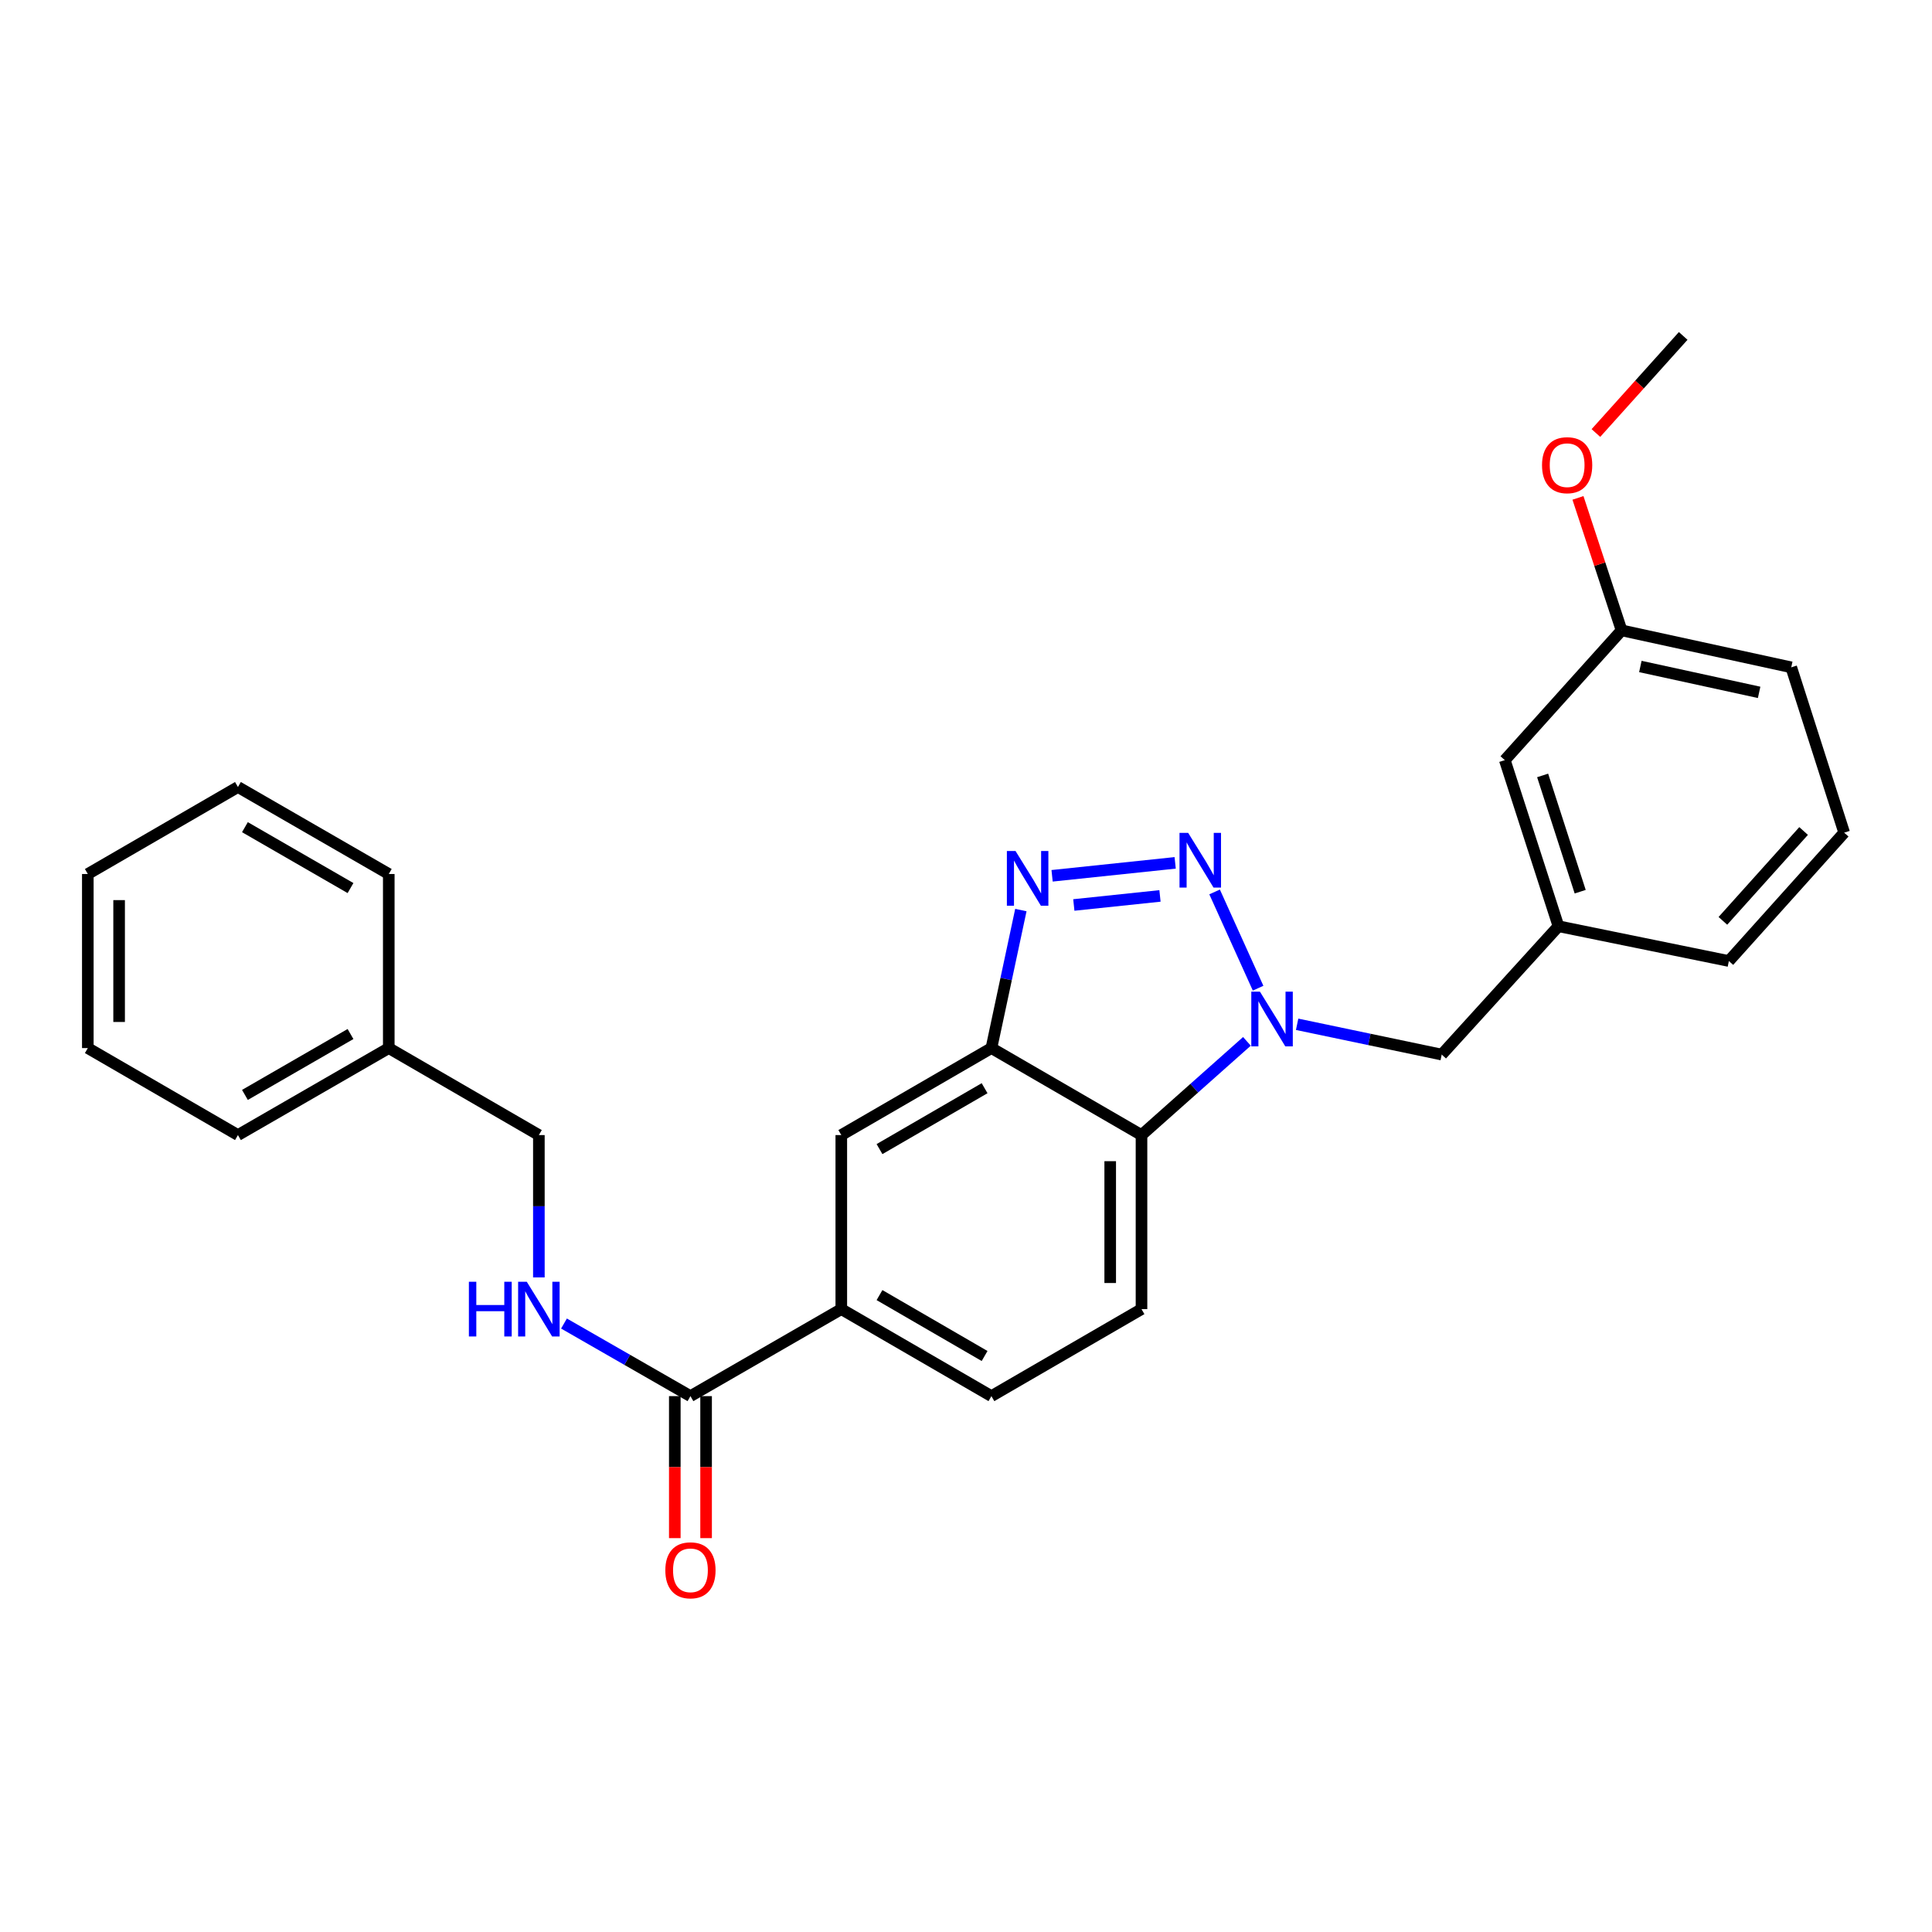 <?xml version='1.0' encoding='iso-8859-1'?>
<svg version='1.1' baseProfile='full'
              xmlns='http://www.w3.org/2000/svg'
                      xmlns:rdkit='http://www.rdkit.org/xml'
                      xmlns:xlink='http://www.w3.org/1999/xlink'
                  xml:space='preserve'
width='1000px' height='1000px' viewBox='0 0 1000 1000'>
<!-- END OF HEADER -->
<rect style='opacity:1.0;fill:#FFFFFF;stroke:none' width='1000' height='1000' x='0' y='0'> </rect>
<path class='bond-0' d='M 628.673,461.664 L 651.192,511.484' style='fill:none;fill-rule:evenodd;stroke:#0000FF;stroke-width:6px;stroke-linecap:butt;stroke-linejoin:miter;stroke-opacity:1' />
<path class='bond-1' d='M 608.267,446.614 L 544.559,453.312' style='fill:none;fill-rule:evenodd;stroke:#0000FF;stroke-width:6px;stroke-linecap:butt;stroke-linejoin:miter;stroke-opacity:1' />
<path class='bond-1' d='M 600.405,463.727 L 555.809,468.415' style='fill:none;fill-rule:evenodd;stroke:#0000FF;stroke-width:6px;stroke-linecap:butt;stroke-linejoin:miter;stroke-opacity:1' />
<path class='bond-3' d='M 645.408,539.005 L 618.123,563.259' style='fill:none;fill-rule:evenodd;stroke:#0000FF;stroke-width:6px;stroke-linecap:butt;stroke-linejoin:miter;stroke-opacity:1' />
<path class='bond-3' d='M 618.123,563.259 L 590.839,587.513' style='fill:none;fill-rule:evenodd;stroke:#000000;stroke-width:6px;stroke-linecap:butt;stroke-linejoin:miter;stroke-opacity:1' />
<path class='bond-8' d='M 671.391,530.169 L 708.812,538.01' style='fill:none;fill-rule:evenodd;stroke:#0000FF;stroke-width:6px;stroke-linecap:butt;stroke-linejoin:miter;stroke-opacity:1' />
<path class='bond-8' d='M 708.812,538.01 L 746.232,545.851' style='fill:none;fill-rule:evenodd;stroke:#000000;stroke-width:6px;stroke-linecap:butt;stroke-linejoin:miter;stroke-opacity:1' />
<path class='bond-2' d='M 528.399,471.048 L 520.777,506.767' style='fill:none;fill-rule:evenodd;stroke:#0000FF;stroke-width:6px;stroke-linecap:butt;stroke-linejoin:miter;stroke-opacity:1' />
<path class='bond-2' d='M 520.777,506.767 L 513.156,542.485' style='fill:none;fill-rule:evenodd;stroke:#000000;stroke-width:6px;stroke-linecap:butt;stroke-linejoin:miter;stroke-opacity:1' />
<path class='bond-6' d='M 513.156,542.485 L 435.454,587.513' style='fill:none;fill-rule:evenodd;stroke:#000000;stroke-width:6px;stroke-linecap:butt;stroke-linejoin:miter;stroke-opacity:1' />
<path class='bond-6' d='M 509.622,563.253 L 455.231,594.773' style='fill:none;fill-rule:evenodd;stroke:#000000;stroke-width:6px;stroke-linecap:butt;stroke-linejoin:miter;stroke-opacity:1' />
<path class='bond-27' d='M 513.156,542.485 L 590.839,587.513' style='fill:none;fill-rule:evenodd;stroke:#000000;stroke-width:6px;stroke-linecap:butt;stroke-linejoin:miter;stroke-opacity:1' />
<path class='bond-7' d='M 590.839,587.513 L 590.839,677.596' style='fill:none;fill-rule:evenodd;stroke:#000000;stroke-width:6px;stroke-linecap:butt;stroke-linejoin:miter;stroke-opacity:1' />
<path class='bond-7' d='M 574.642,601.026 L 574.642,664.084' style='fill:none;fill-rule:evenodd;stroke:#000000;stroke-width:6px;stroke-linecap:butt;stroke-linejoin:miter;stroke-opacity:1' />
<path class='bond-4' d='M 357.375,722.633 L 435.454,677.596' style='fill:none;fill-rule:evenodd;stroke:#000000;stroke-width:6px;stroke-linecap:butt;stroke-linejoin:miter;stroke-opacity:1' />
<path class='bond-9' d='M 357.375,722.633 L 324.648,703.846' style='fill:none;fill-rule:evenodd;stroke:#000000;stroke-width:6px;stroke-linecap:butt;stroke-linejoin:miter;stroke-opacity:1' />
<path class='bond-9' d='M 324.648,703.846 L 291.92,685.06' style='fill:none;fill-rule:evenodd;stroke:#0000FF;stroke-width:6px;stroke-linecap:butt;stroke-linejoin:miter;stroke-opacity:1' />
<path class='bond-11' d='M 349.277,722.633 L 349.277,759.384' style='fill:none;fill-rule:evenodd;stroke:#000000;stroke-width:6px;stroke-linecap:butt;stroke-linejoin:miter;stroke-opacity:1' />
<path class='bond-11' d='M 349.277,759.384 L 349.277,796.135' style='fill:none;fill-rule:evenodd;stroke:#FF0000;stroke-width:6px;stroke-linecap:butt;stroke-linejoin:miter;stroke-opacity:1' />
<path class='bond-11' d='M 365.474,722.633 L 365.474,759.384' style='fill:none;fill-rule:evenodd;stroke:#000000;stroke-width:6px;stroke-linecap:butt;stroke-linejoin:miter;stroke-opacity:1' />
<path class='bond-11' d='M 365.474,759.384 L 365.474,796.135' style='fill:none;fill-rule:evenodd;stroke:#FF0000;stroke-width:6px;stroke-linecap:butt;stroke-linejoin:miter;stroke-opacity:1' />
<path class='bond-5' d='M 435.454,677.596 L 435.454,587.513' style='fill:none;fill-rule:evenodd;stroke:#000000;stroke-width:6px;stroke-linecap:butt;stroke-linejoin:miter;stroke-opacity:1' />
<path class='bond-28' d='M 435.454,677.596 L 513.156,722.633' style='fill:none;fill-rule:evenodd;stroke:#000000;stroke-width:6px;stroke-linecap:butt;stroke-linejoin:miter;stroke-opacity:1' />
<path class='bond-28' d='M 455.232,670.338 L 509.623,701.864' style='fill:none;fill-rule:evenodd;stroke:#000000;stroke-width:6px;stroke-linecap:butt;stroke-linejoin:miter;stroke-opacity:1' />
<path class='bond-10' d='M 590.839,677.596 L 513.156,722.633' style='fill:none;fill-rule:evenodd;stroke:#000000;stroke-width:6px;stroke-linecap:butt;stroke-linejoin:miter;stroke-opacity:1' />
<path class='bond-12' d='M 746.232,545.851 L 806.657,479.415' style='fill:none;fill-rule:evenodd;stroke:#000000;stroke-width:6px;stroke-linecap:butt;stroke-linejoin:miter;stroke-opacity:1' />
<path class='bond-13' d='M 278.918,661.184 L 278.918,624.349' style='fill:none;fill-rule:evenodd;stroke:#0000FF;stroke-width:6px;stroke-linecap:butt;stroke-linejoin:miter;stroke-opacity:1' />
<path class='bond-13' d='M 278.918,624.349 L 278.918,587.513' style='fill:none;fill-rule:evenodd;stroke:#000000;stroke-width:6px;stroke-linecap:butt;stroke-linejoin:miter;stroke-opacity:1' />
<path class='bond-14' d='M 806.657,479.415 L 778.888,393.445' style='fill:none;fill-rule:evenodd;stroke:#000000;stroke-width:6px;stroke-linecap:butt;stroke-linejoin:miter;stroke-opacity:1' />
<path class='bond-14' d='M 817.904,461.541 L 798.466,401.362' style='fill:none;fill-rule:evenodd;stroke:#000000;stroke-width:6px;stroke-linecap:butt;stroke-linejoin:miter;stroke-opacity:1' />
<path class='bond-19' d='M 806.657,479.415 L 894.859,497.421' style='fill:none;fill-rule:evenodd;stroke:#000000;stroke-width:6px;stroke-linecap:butt;stroke-linejoin:miter;stroke-opacity:1' />
<path class='bond-16' d='M 278.918,587.513 L 201.226,542.485' style='fill:none;fill-rule:evenodd;stroke:#000000;stroke-width:6px;stroke-linecap:butt;stroke-linejoin:miter;stroke-opacity:1' />
<path class='bond-15' d='M 778.888,393.445 L 839.321,326.272' style='fill:none;fill-rule:evenodd;stroke:#000000;stroke-width:6px;stroke-linecap:butt;stroke-linejoin:miter;stroke-opacity:1' />
<path class='bond-17' d='M 839.321,326.272 L 828.034,291.99' style='fill:none;fill-rule:evenodd;stroke:#000000;stroke-width:6px;stroke-linecap:butt;stroke-linejoin:miter;stroke-opacity:1' />
<path class='bond-17' d='M 828.034,291.99 L 816.748,257.709' style='fill:none;fill-rule:evenodd;stroke:#FF0000;stroke-width:6px;stroke-linecap:butt;stroke-linejoin:miter;stroke-opacity:1' />
<path class='bond-29' d='M 839.321,326.272 L 927.145,345.411' style='fill:none;fill-rule:evenodd;stroke:#000000;stroke-width:6px;stroke-linecap:butt;stroke-linejoin:miter;stroke-opacity:1' />
<path class='bond-29' d='M 849.046,344.968 L 910.523,358.366' style='fill:none;fill-rule:evenodd;stroke:#000000;stroke-width:6px;stroke-linecap:butt;stroke-linejoin:miter;stroke-opacity:1' />
<path class='bond-21' d='M 201.226,542.485 L 123.156,587.513' style='fill:none;fill-rule:evenodd;stroke:#000000;stroke-width:6px;stroke-linecap:butt;stroke-linejoin:miter;stroke-opacity:1' />
<path class='bond-21' d='M 181.423,535.209 L 126.774,566.728' style='fill:none;fill-rule:evenodd;stroke:#000000;stroke-width:6px;stroke-linecap:butt;stroke-linejoin:miter;stroke-opacity:1' />
<path class='bond-22' d='M 201.226,542.485 L 201.226,452.384' style='fill:none;fill-rule:evenodd;stroke:#000000;stroke-width:6px;stroke-linecap:butt;stroke-linejoin:miter;stroke-opacity:1' />
<path class='bond-23' d='M 826.04,224.13 L 848.63,199.002' style='fill:none;fill-rule:evenodd;stroke:#FF0000;stroke-width:6px;stroke-linecap:butt;stroke-linejoin:miter;stroke-opacity:1' />
<path class='bond-23' d='M 848.63,199.002 L 871.22,173.875' style='fill:none;fill-rule:evenodd;stroke:#000000;stroke-width:6px;stroke-linecap:butt;stroke-linejoin:miter;stroke-opacity:1' />
<path class='bond-18' d='M 954.545,430.986 L 894.859,497.421' style='fill:none;fill-rule:evenodd;stroke:#000000;stroke-width:6px;stroke-linecap:butt;stroke-linejoin:miter;stroke-opacity:1' />
<path class='bond-18' d='M 933.544,430.126 L 891.763,476.631' style='fill:none;fill-rule:evenodd;stroke:#000000;stroke-width:6px;stroke-linecap:butt;stroke-linejoin:miter;stroke-opacity:1' />
<path class='bond-20' d='M 954.545,430.986 L 927.145,345.411' style='fill:none;fill-rule:evenodd;stroke:#000000;stroke-width:6px;stroke-linecap:butt;stroke-linejoin:miter;stroke-opacity:1' />
<path class='bond-24' d='M 123.156,587.513 L 45.455,542.485' style='fill:none;fill-rule:evenodd;stroke:#000000;stroke-width:6px;stroke-linecap:butt;stroke-linejoin:miter;stroke-opacity:1' />
<path class='bond-25' d='M 201.226,452.384 L 123.156,407.356' style='fill:none;fill-rule:evenodd;stroke:#000000;stroke-width:6px;stroke-linecap:butt;stroke-linejoin:miter;stroke-opacity:1' />
<path class='bond-25' d='M 181.423,459.661 L 126.774,428.141' style='fill:none;fill-rule:evenodd;stroke:#000000;stroke-width:6px;stroke-linecap:butt;stroke-linejoin:miter;stroke-opacity:1' />
<path class='bond-30' d='M 45.455,542.485 L 45.455,452.384' style='fill:none;fill-rule:evenodd;stroke:#000000;stroke-width:6px;stroke-linecap:butt;stroke-linejoin:miter;stroke-opacity:1' />
<path class='bond-30' d='M 61.652,528.97 L 61.652,465.899' style='fill:none;fill-rule:evenodd;stroke:#000000;stroke-width:6px;stroke-linecap:butt;stroke-linejoin:miter;stroke-opacity:1' />
<path class='bond-26' d='M 123.156,407.356 L 45.455,452.384' style='fill:none;fill-rule:evenodd;stroke:#000000;stroke-width:6px;stroke-linecap:butt;stroke-linejoin:miter;stroke-opacity:1' />
<path  class='atom-0' d='M 614.994 431.088
L 624.274 446.088
Q 625.194 447.568, 626.674 450.248
Q 628.154 452.928, 628.234 453.088
L 628.234 431.088
L 631.994 431.088
L 631.994 459.408
L 628.114 459.408
L 618.154 443.008
Q 616.994 441.088, 615.754 438.888
Q 614.554 436.688, 614.194 436.008
L 614.194 459.408
L 610.514 459.408
L 610.514 431.088
L 614.994 431.088
' fill='#0000FF'/>
<path  class='atom-1' d='M 652.148 513.289
L 661.428 528.289
Q 662.348 529.769, 663.828 532.449
Q 665.308 535.129, 665.388 535.289
L 665.388 513.289
L 669.148 513.289
L 669.148 541.609
L 665.268 541.609
L 655.308 525.209
Q 654.148 523.289, 652.908 521.089
Q 651.708 518.889, 651.348 518.209
L 651.348 541.609
L 647.668 541.609
L 647.668 513.289
L 652.148 513.289
' fill='#0000FF'/>
<path  class='atom-2' d='M 525.639 440.483
L 534.919 455.483
Q 535.839 456.963, 537.319 459.643
Q 538.799 462.323, 538.879 462.483
L 538.879 440.483
L 542.639 440.483
L 542.639 468.803
L 538.759 468.803
L 528.799 452.403
Q 527.639 450.483, 526.399 448.283
Q 525.199 446.083, 524.839 445.403
L 524.839 468.803
L 521.159 468.803
L 521.159 440.483
L 525.639 440.483
' fill='#0000FF'/>
<path  class='atom-10' d='M 242.698 663.436
L 246.538 663.436
L 246.538 675.476
L 261.018 675.476
L 261.018 663.436
L 264.858 663.436
L 264.858 691.756
L 261.018 691.756
L 261.018 678.676
L 246.538 678.676
L 246.538 691.756
L 242.698 691.756
L 242.698 663.436
' fill='#0000FF'/>
<path  class='atom-10' d='M 272.658 663.436
L 281.938 678.436
Q 282.858 679.916, 284.338 682.596
Q 285.818 685.276, 285.898 685.436
L 285.898 663.436
L 289.658 663.436
L 289.658 691.756
L 285.778 691.756
L 275.818 675.356
Q 274.658 673.436, 273.418 671.236
Q 272.218 669.036, 271.858 668.356
L 271.858 691.756
L 268.178 691.756
L 268.178 663.436
L 272.658 663.436
' fill='#0000FF'/>
<path  class='atom-12' d='M 344.375 812.787
Q 344.375 805.987, 347.735 802.187
Q 351.095 798.387, 357.375 798.387
Q 363.655 798.387, 367.015 802.187
Q 370.375 805.987, 370.375 812.787
Q 370.375 819.667, 366.975 823.587
Q 363.575 827.467, 357.375 827.467
Q 351.135 827.467, 347.735 823.587
Q 344.375 819.707, 344.375 812.787
M 357.375 824.267
Q 361.695 824.267, 364.015 821.387
Q 366.375 818.467, 366.375 812.787
Q 366.375 807.227, 364.015 804.427
Q 361.695 801.587, 357.375 801.587
Q 353.055 801.587, 350.695 804.387
Q 348.375 807.187, 348.375 812.787
Q 348.375 818.507, 350.695 821.387
Q 353.055 824.267, 357.375 824.267
' fill='#FF0000'/>
<path  class='atom-18' d='M 798.147 240.777
Q 798.147 233.977, 801.507 230.177
Q 804.867 226.377, 811.147 226.377
Q 817.427 226.377, 820.787 230.177
Q 824.147 233.977, 824.147 240.777
Q 824.147 247.657, 820.747 251.577
Q 817.347 255.457, 811.147 255.457
Q 804.907 255.457, 801.507 251.577
Q 798.147 247.697, 798.147 240.777
M 811.147 252.257
Q 815.467 252.257, 817.787 249.377
Q 820.147 246.457, 820.147 240.777
Q 820.147 235.217, 817.787 232.417
Q 815.467 229.577, 811.147 229.577
Q 806.827 229.577, 804.467 232.377
Q 802.147 235.177, 802.147 240.777
Q 802.147 246.497, 804.467 249.377
Q 806.827 252.257, 811.147 252.257
' fill='#FF0000'/>
</svg>
